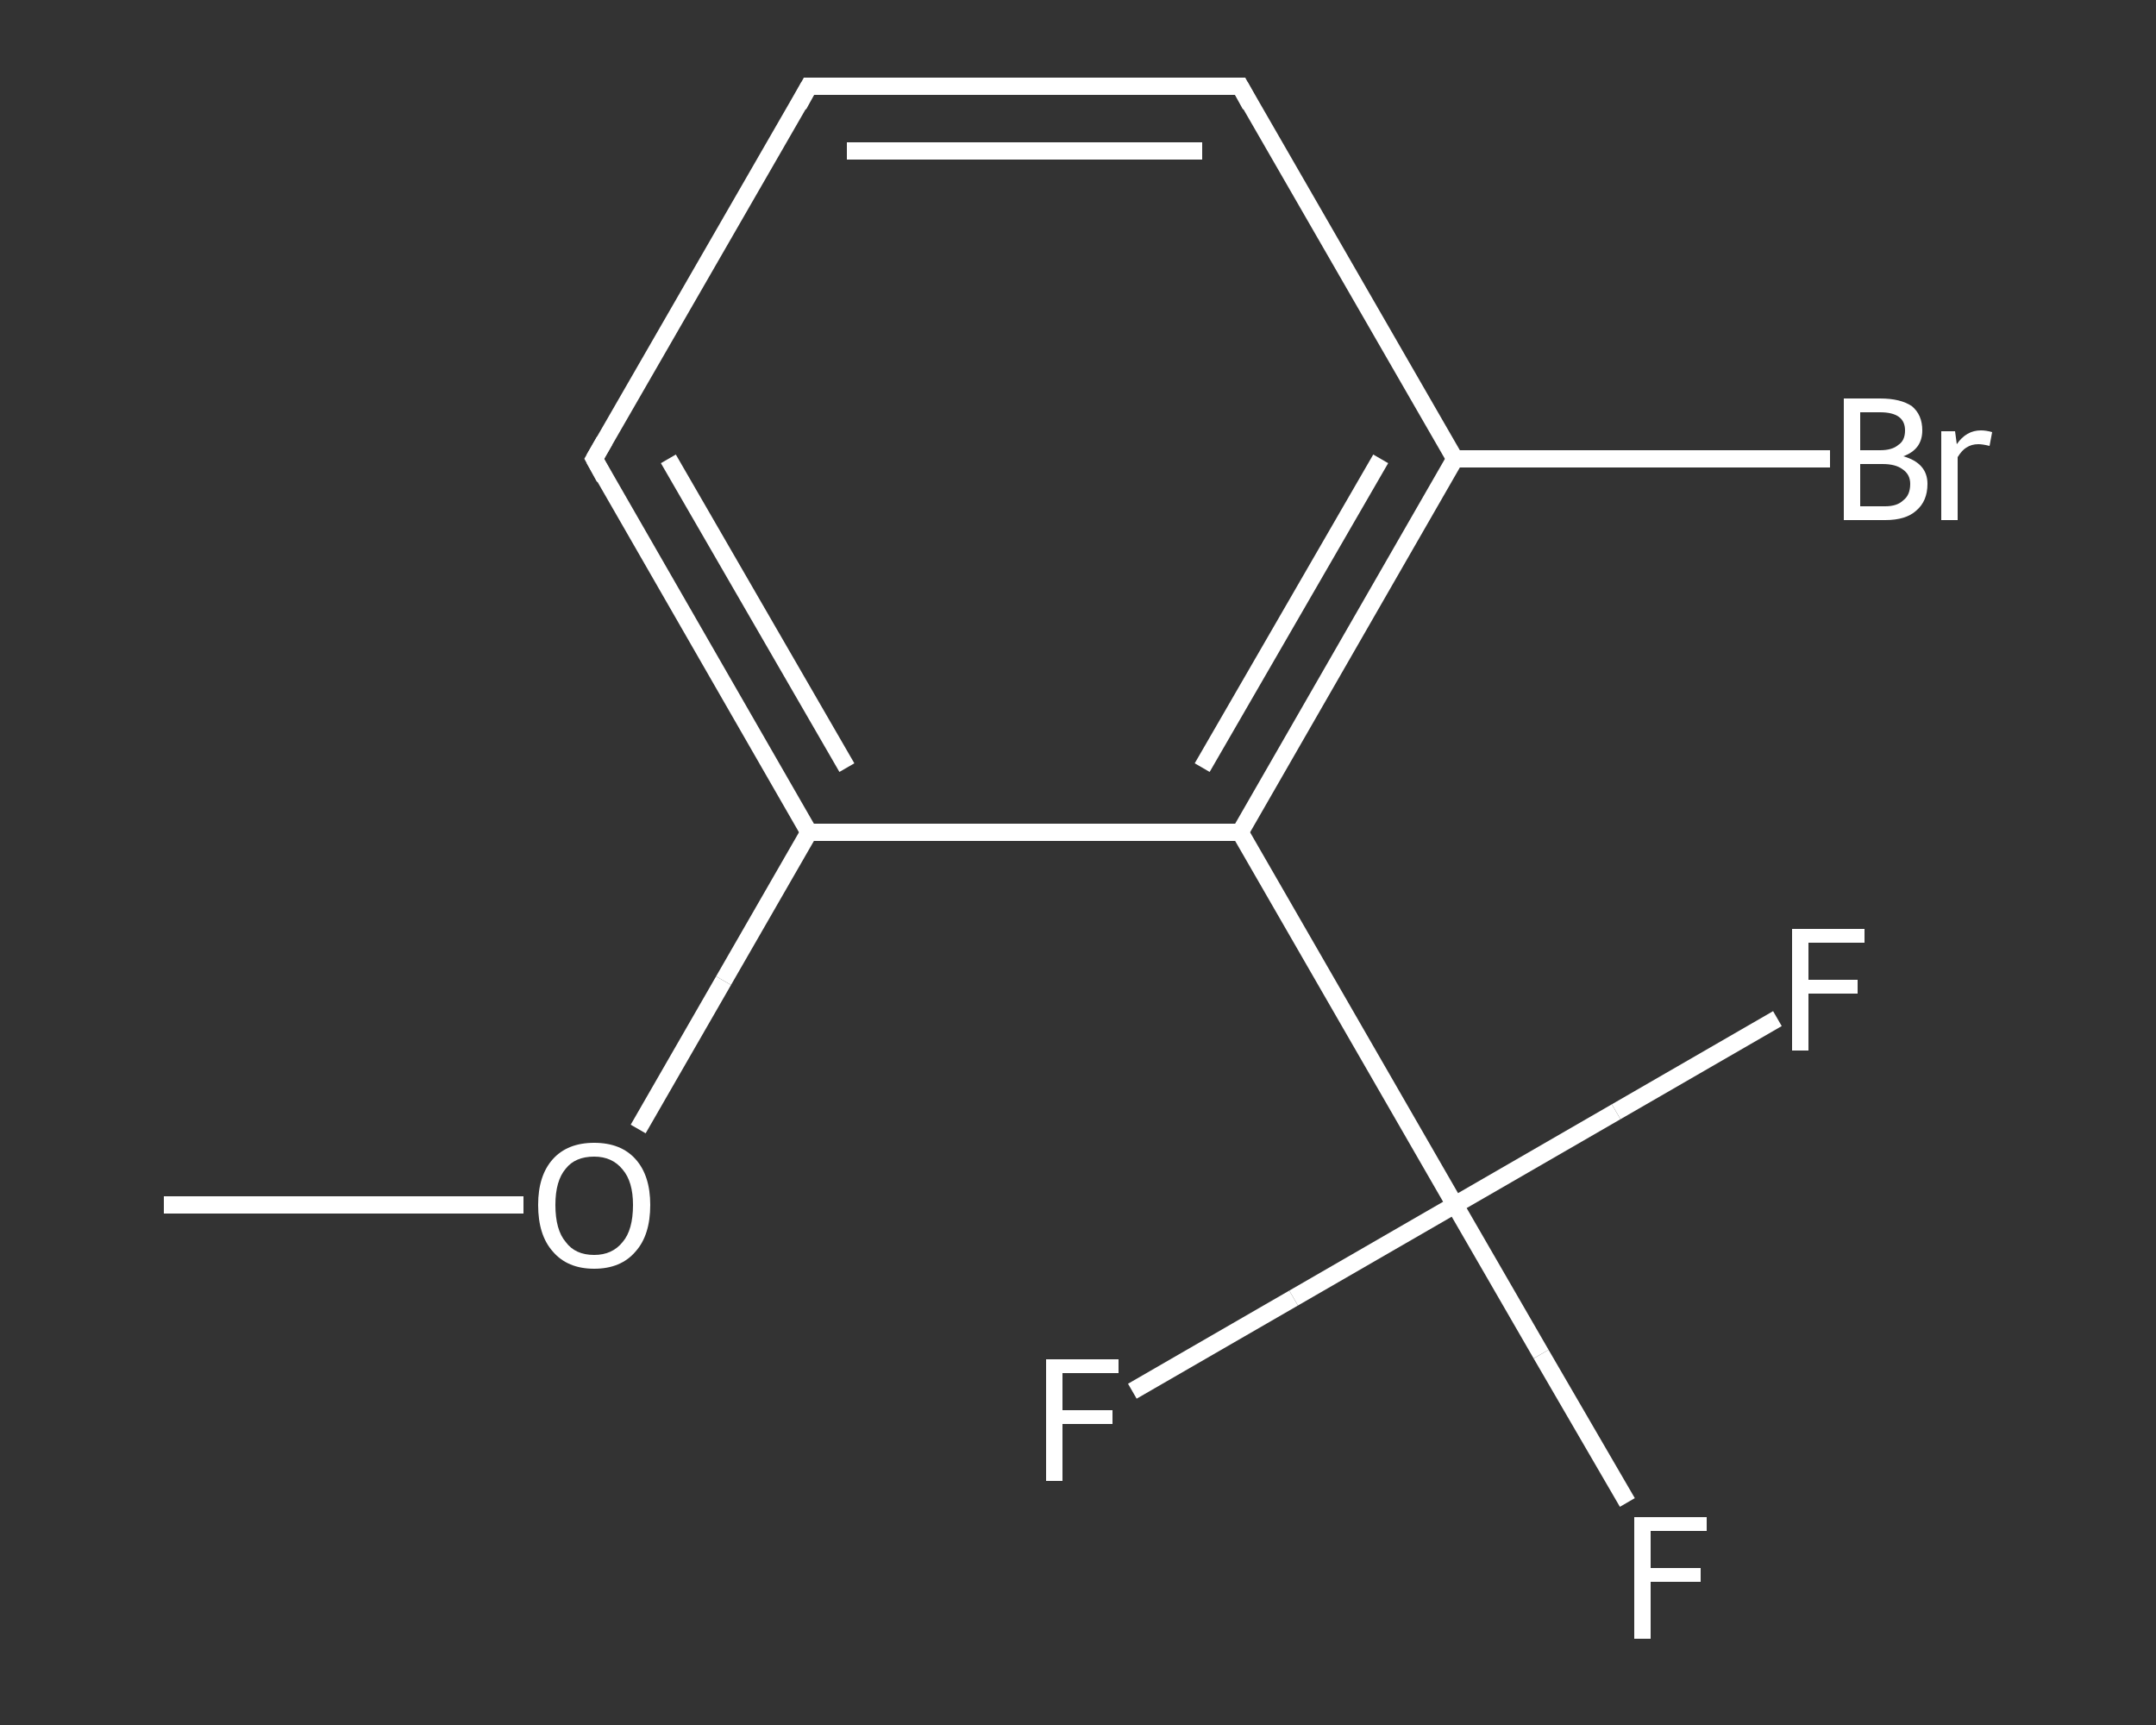 <?xml version='1.0' encoding='iso-8859-1'?>
<svg version='1.1' baseProfile='full'
              xmlns='http://www.w3.org/2000/svg'
                      xmlns:rdkit='http://www.rdkit.org/xml'
                      xmlns:xlink='http://www.w3.org/1999/xlink'
                  xml:space='preserve'
width='250px' height='200px' viewBox='0 0 250 200'>
<rect x="0" y="0" width="250" height="200" fill="#333333" stroke="none"/>
<!-- END OF HEADER -->
<rect style='opacity:1.0;fill:transparent;stroke:none' width='250.0' height='200.0' x='0.0' y='0.0'> </rect>
<path class='bond-0 atom-0 atom-1' d='M 19.0,139.7 L 39.9,139.7' style='fill:none;fill-rule:evenodd;stroke:#FFFFFF;stroke-width:2.0px;stroke-linecap:butt;stroke-linejoin:miter;stroke-opacity:1' />
<path class='bond-0 atom-0 atom-1' d='M 39.9,139.7 L 60.7,139.7' style='fill:none;fill-rule:evenodd;stroke:#FFFFFF;stroke-width:2.0px;stroke-linecap:butt;stroke-linejoin:miter;stroke-opacity:1' />
<path class='bond-1 atom-1 atom-2' d='M 74.0,130.9 L 83.9,113.7' style='fill:none;fill-rule:evenodd;stroke:#FFFFFF;stroke-width:2.0px;stroke-linecap:butt;stroke-linejoin:miter;stroke-opacity:1' />
<path class='bond-1 atom-1 atom-2' d='M 83.9,113.7 L 93.8,96.5' style='fill:none;fill-rule:evenodd;stroke:#FFFFFF;stroke-width:2.0px;stroke-linecap:butt;stroke-linejoin:miter;stroke-opacity:1' />
<path class='bond-2 atom-2 atom-3' d='M 93.8,96.5 L 68.9,53.2' style='fill:none;fill-rule:evenodd;stroke:#FFFFFF;stroke-width:2.0px;stroke-linecap:butt;stroke-linejoin:miter;stroke-opacity:1' />
<path class='bond-2 atom-2 atom-3' d='M 98.2,89.0 L 77.5,53.2' style='fill:none;fill-rule:evenodd;stroke:#FFFFFF;stroke-width:2.0px;stroke-linecap:butt;stroke-linejoin:miter;stroke-opacity:1' />
<path class='bond-3 atom-3 atom-4' d='M 68.9,53.2 L 93.8,10.0' style='fill:none;fill-rule:evenodd;stroke:#FFFFFF;stroke-width:2.0px;stroke-linecap:butt;stroke-linejoin:miter;stroke-opacity:1' />
<path class='bond-4 atom-4 atom-5' d='M 93.8,10.0 L 143.8,10.0' style='fill:none;fill-rule:evenodd;stroke:#FFFFFF;stroke-width:2.0px;stroke-linecap:butt;stroke-linejoin:miter;stroke-opacity:1' />
<path class='bond-4 atom-4 atom-5' d='M 98.2,17.5 L 139.4,17.5' style='fill:none;fill-rule:evenodd;stroke:#FFFFFF;stroke-width:2.0px;stroke-linecap:butt;stroke-linejoin:miter;stroke-opacity:1' />
<path class='bond-5 atom-5 atom-6' d='M 143.8,10.0 L 168.7,53.2' style='fill:none;fill-rule:evenodd;stroke:#FFFFFF;stroke-width:2.0px;stroke-linecap:butt;stroke-linejoin:miter;stroke-opacity:1' />
<path class='bond-6 atom-6 atom-7' d='M 168.7,53.2 L 190.5,53.2' style='fill:none;fill-rule:evenodd;stroke:#FFFFFF;stroke-width:2.0px;stroke-linecap:butt;stroke-linejoin:miter;stroke-opacity:1' />
<path class='bond-6 atom-6 atom-7' d='M 190.5,53.2 L 212.2,53.2' style='fill:none;fill-rule:evenodd;stroke:#FFFFFF;stroke-width:2.0px;stroke-linecap:butt;stroke-linejoin:miter;stroke-opacity:1' />
<path class='bond-7 atom-6 atom-8' d='M 168.7,53.2 L 143.8,96.5' style='fill:none;fill-rule:evenodd;stroke:#FFFFFF;stroke-width:2.0px;stroke-linecap:butt;stroke-linejoin:miter;stroke-opacity:1' />
<path class='bond-7 atom-6 atom-8' d='M 160.1,53.2 L 139.4,89.0' style='fill:none;fill-rule:evenodd;stroke:#FFFFFF;stroke-width:2.0px;stroke-linecap:butt;stroke-linejoin:miter;stroke-opacity:1' />
<path class='bond-8 atom-8 atom-9' d='M 143.8,96.5 L 168.7,139.7' style='fill:none;fill-rule:evenodd;stroke:#FFFFFF;stroke-width:2.0px;stroke-linecap:butt;stroke-linejoin:miter;stroke-opacity:1' />
<path class='bond-9 atom-9 atom-10' d='M 168.7,139.7 L 178.7,157.0' style='fill:none;fill-rule:evenodd;stroke:#FFFFFF;stroke-width:2.0px;stroke-linecap:butt;stroke-linejoin:miter;stroke-opacity:1' />
<path class='bond-9 atom-9 atom-10' d='M 178.7,157.0 L 188.7,174.2' style='fill:none;fill-rule:evenodd;stroke:#FFFFFF;stroke-width:2.0px;stroke-linecap:butt;stroke-linejoin:miter;stroke-opacity:1' />
<path class='bond-10 atom-9 atom-11' d='M 168.7,139.7 L 150.0,150.5' style='fill:none;fill-rule:evenodd;stroke:#FFFFFF;stroke-width:2.0px;stroke-linecap:butt;stroke-linejoin:miter;stroke-opacity:1' />
<path class='bond-10 atom-9 atom-11' d='M 150.0,150.5 L 131.3,161.3' style='fill:none;fill-rule:evenodd;stroke:#FFFFFF;stroke-width:2.0px;stroke-linecap:butt;stroke-linejoin:miter;stroke-opacity:1' />
<path class='bond-11 atom-9 atom-12' d='M 168.7,139.7 L 187.4,128.9' style='fill:none;fill-rule:evenodd;stroke:#FFFFFF;stroke-width:2.0px;stroke-linecap:butt;stroke-linejoin:miter;stroke-opacity:1' />
<path class='bond-11 atom-9 atom-12' d='M 187.4,128.9 L 206.1,118.1' style='fill:none;fill-rule:evenodd;stroke:#FFFFFF;stroke-width:2.0px;stroke-linecap:butt;stroke-linejoin:miter;stroke-opacity:1' />
<path class='bond-12 atom-8 atom-2' d='M 143.8,96.5 L 93.8,96.5' style='fill:none;fill-rule:evenodd;stroke:#FFFFFF;stroke-width:2.0px;stroke-linecap:butt;stroke-linejoin:miter;stroke-opacity:1' />
<path d='M 70.1,55.4 L 68.9,53.2 L 70.1,51.1' style='fill:none;stroke:#FFFFFF;stroke-width:2.0px;stroke-linecap:butt;stroke-linejoin:miter;stroke-opacity:1;' />
<path d='M 92.6,12.2 L 93.8,10.0 L 96.3,10.0' style='fill:none;stroke:#FFFFFF;stroke-width:2.0px;stroke-linecap:butt;stroke-linejoin:miter;stroke-opacity:1;' />
<path d='M 141.3,10.0 L 143.8,10.0 L 145.0,12.2' style='fill:none;stroke:#FFFFFF;stroke-width:2.0px;stroke-linecap:butt;stroke-linejoin:miter;stroke-opacity:1;' />
<path class='atom-1' d='M 62.4 139.7
Q 62.4 136.3, 64.1 134.4
Q 65.8 132.5, 68.9 132.5
Q 72.0 132.5, 73.7 134.4
Q 75.4 136.3, 75.4 139.7
Q 75.4 143.2, 73.7 145.1
Q 72.0 147.1, 68.9 147.1
Q 65.8 147.1, 64.1 145.1
Q 62.4 143.2, 62.4 139.7
M 68.9 145.5
Q 71.0 145.5, 72.2 144.0
Q 73.4 142.6, 73.4 139.7
Q 73.4 137.0, 72.2 135.6
Q 71.0 134.1, 68.9 134.1
Q 66.7 134.1, 65.6 135.5
Q 64.4 136.9, 64.4 139.7
Q 64.4 142.6, 65.6 144.0
Q 66.7 145.5, 68.9 145.5
' fill='#FFFFFF'/>
<path class='atom-7' d='M 220.7 52.9
Q 222.1 53.3, 222.8 54.1
Q 223.5 54.9, 223.5 56.1
Q 223.5 58.1, 222.2 59.2
Q 221.0 60.3, 218.6 60.3
L 213.8 60.3
L 213.8 46.2
L 218.0 46.2
Q 220.4 46.2, 221.7 47.1
Q 222.9 48.1, 222.9 49.9
Q 222.9 52.1, 220.7 52.9
M 215.7 47.8
L 215.7 52.2
L 218.0 52.2
Q 219.4 52.2, 220.1 51.6
Q 220.9 51.1, 220.9 49.9
Q 220.9 47.8, 218.0 47.8
L 215.7 47.8
M 218.6 58.7
Q 220.0 58.7, 220.7 58.0
Q 221.5 57.4, 221.5 56.1
Q 221.5 55.0, 220.6 54.4
Q 219.8 53.8, 218.3 53.8
L 215.7 53.8
L 215.7 58.7
L 218.6 58.7
' fill='#FFFFFF'/>
<path class='atom-7' d='M 226.7 50.0
L 226.9 51.5
Q 228.0 49.9, 229.7 49.9
Q 230.3 49.9, 231.0 50.1
L 230.7 51.7
Q 229.9 51.5, 229.4 51.5
Q 228.6 51.5, 228.0 51.9
Q 227.5 52.2, 227.0 53.0
L 227.0 60.3
L 225.1 60.3
L 225.1 50.0
L 226.7 50.0
' fill='#FFFFFF'/>
<path class='atom-10' d='M 189.5 175.9
L 197.9 175.9
L 197.9 177.5
L 191.4 177.5
L 191.4 181.8
L 197.2 181.8
L 197.2 183.4
L 191.4 183.4
L 191.4 190.0
L 189.5 190.0
L 189.5 175.9
' fill='#FFFFFF'/>
<path class='atom-11' d='M 121.3 157.6
L 129.7 157.6
L 129.7 159.2
L 123.2 159.2
L 123.2 163.5
L 129.0 163.5
L 129.0 165.1
L 123.2 165.1
L 123.2 171.7
L 121.3 171.7
L 121.3 157.6
' fill='#FFFFFF'/>
<path class='atom-12' d='M 207.8 107.7
L 216.2 107.7
L 216.2 109.3
L 209.7 109.3
L 209.7 113.6
L 215.4 113.6
L 215.4 115.2
L 209.7 115.2
L 209.7 121.8
L 207.8 121.8
L 207.8 107.7
' fill='#FFFFFF'/>
</svg>
